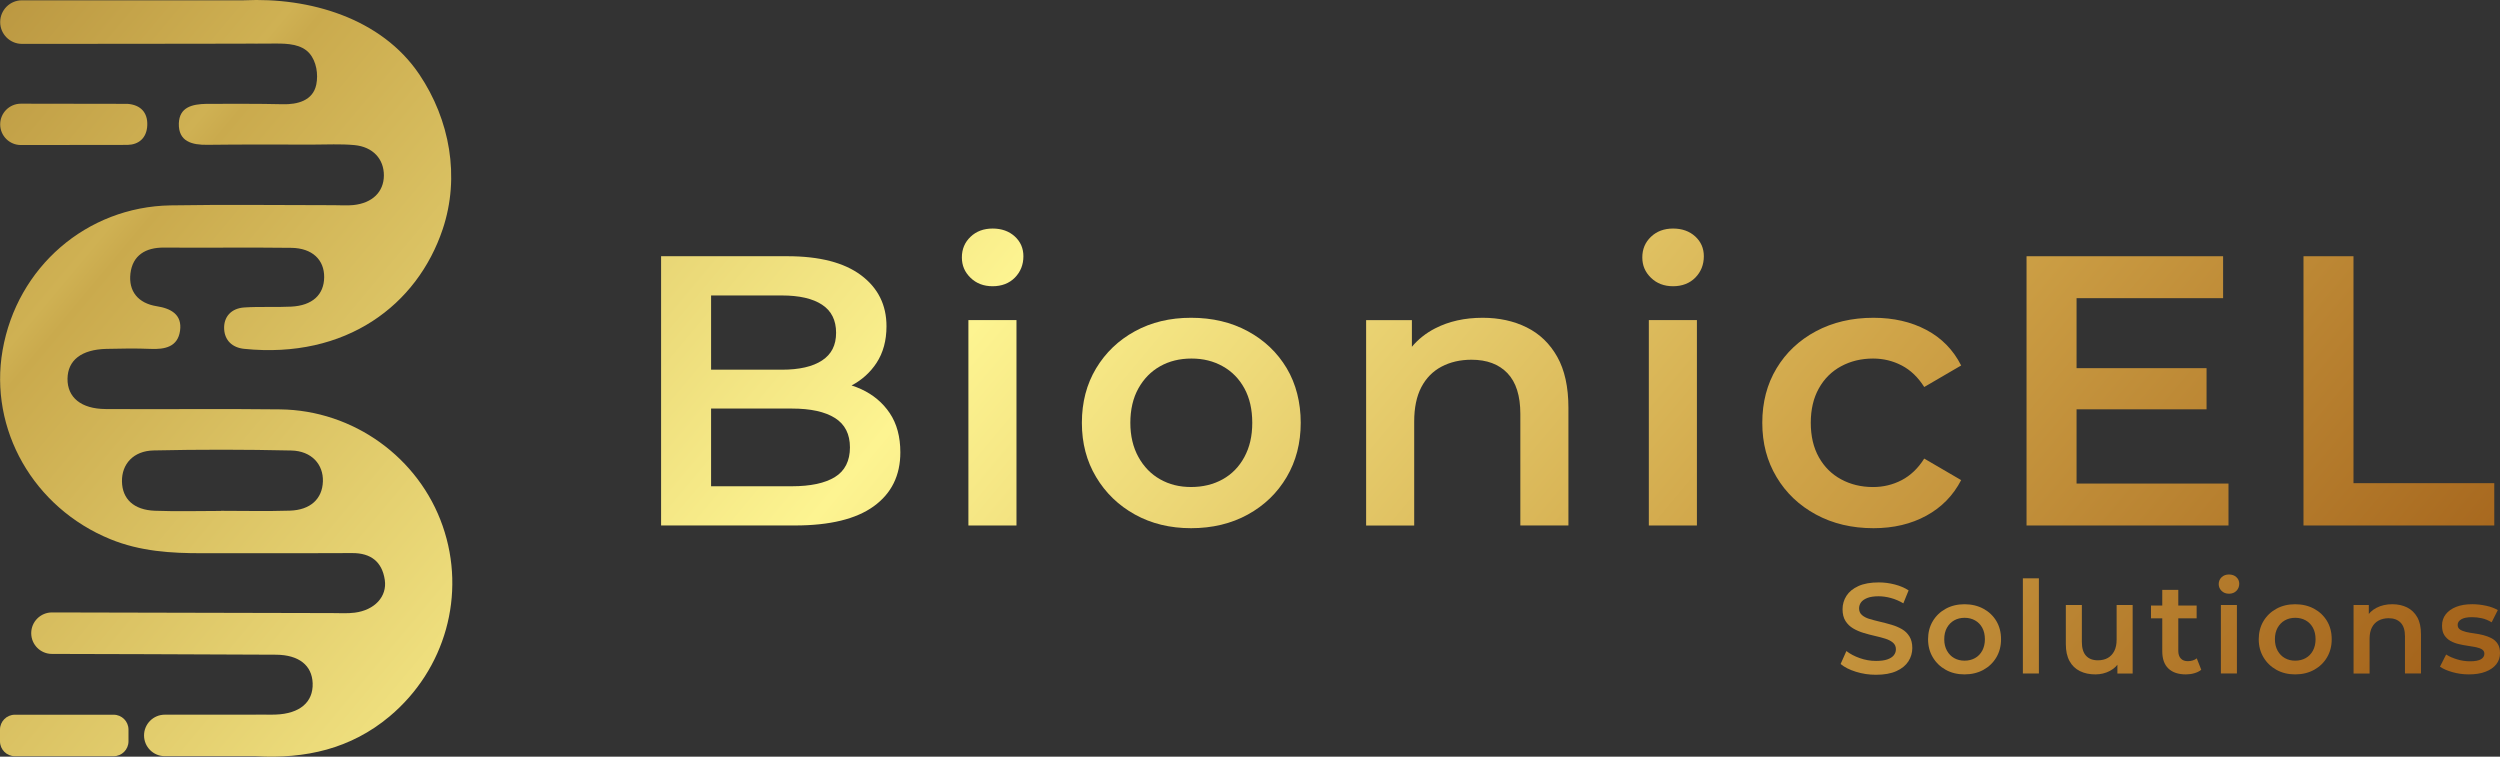 <?xml version="1.0" encoding="UTF-8"?>
<svg id="Ebene_2" data-name="Ebene 2" xmlns="http://www.w3.org/2000/svg" xmlns:xlink="http://www.w3.org/1999/xlink" viewBox="0 0 1497.65 453.27">
  <rect x="0" y="0" width="1497.65" height="453.27" fill="#333333" stroke="none"/>
  <defs>
    <style>
      .cls-1 {
        fill: url(#Unbenannter_Verlauf_24-24);
      }

      .cls-2 {
        fill: url(#Unbenannter_Verlauf_24-14);
      }

      .cls-3 {
        fill: url(#Unbenannter_Verlauf_24-18);
      }

      .cls-4 {
        fill: url(#Unbenannter_Verlauf_24-2);
      }

      .cls-5 {
        fill: url(#Unbenannter_Verlauf_24-21);
      }

      .cls-6 {
        fill: url(#Unbenannter_Verlauf_24-3);
      }

      .cls-7 {
        fill: url(#Unbenannter_Verlauf_24-8);
      }

      .cls-8 {
        fill: url(#Unbenannter_Verlauf_24-17);
      }

      .cls-9 {
        fill: url(#Unbenannter_Verlauf_24-4);
      }

      .cls-10 {
        fill: url(#Unbenannter_Verlauf_24-9);
      }

      .cls-11 {
        fill: url(#Unbenannter_Verlauf_24-7);
      }

      .cls-12 {
        fill: url(#Unbenannter_Verlauf_24-6);
      }

      .cls-13 {
        fill: url(#Unbenannter_Verlauf_24-5);
      }

      .cls-14 {
        fill: url(#Unbenannter_Verlauf_24-16);
      }

      .cls-15 {
        fill: url(#Unbenannter_Verlauf_24-19);
      }

      .cls-16 {
        fill: url(#Unbenannter_Verlauf_24-13);
      }

      .cls-17 {
        fill: url(#Unbenannter_Verlauf_24-22);
      }

      .cls-18 {
        fill: url(#Unbenannter_Verlauf_24-23);
      }

      .cls-19 {
        fill: url(#Unbenannter_Verlauf_24);
      }

      .cls-20 {
        fill: url(#Unbenannter_Verlauf_24-15);
      }

      .cls-21 {
        fill: url(#Unbenannter_Verlauf_24-20);
      }

      .cls-22 {
        fill: url(#Unbenannter_Verlauf_24-10);
      }

      .cls-23 {
        fill: url(#Unbenannter_Verlauf_24-12);
      }

      .cls-24 {
        fill: url(#Unbenannter_Verlauf_24-11);
      }
    </style>
    <linearGradient id="Unbenannter_Verlauf_24" data-name="Unbenannter Verlauf 24" x1="-326.39" y1="426.88" x2="914.56" y2="-609.26" gradientTransform="translate(0 451.19) scale(1 -1)" gradientUnits="userSpaceOnUse">
      <stop offset="0" stop-color="#996c22"/>
      <stop offset=".23" stop-color="#cfb153"/>
      <stop offset=".24" stop-color="#caaa4d"/>
      <stop offset=".5" stop-color="#fdf491"/>
      <stop offset=".72" stop-color="#d7b254"/>
      <stop offset=".76" stop-color="#d0a549"/>
      <stop offset="1" stop-color="#a4631b"/>
    </linearGradient>
    <linearGradient id="Unbenannter_Verlauf_24-2" data-name="Unbenannter Verlauf 24" x1="-130.39" y1="661.63" x2="1110.57" y2="-374.51" xlink:href="#Unbenannter_Verlauf_24"/>
    <linearGradient id="Unbenannter_Verlauf_24-3" data-name="Unbenannter Verlauf 24" x1="-198.76" y1="579.74" x2="1042.19" y2="-456.4" xlink:href="#Unbenannter_Verlauf_24"/>
    <linearGradient id="Unbenannter_Verlauf_24-4" data-name="Unbenannter Verlauf 24" x1="-230.71" y1="541.48" x2="1010.25" y2="-494.66" xlink:href="#Unbenannter_Verlauf_24"/>
    <linearGradient id="Unbenannter_Verlauf_24-5" data-name="Unbenannter Verlauf 24" x1="-399.9" y1="376.62" x2="896" y2="-705.39" xlink:href="#Unbenannter_Verlauf_24"/>
    <linearGradient id="Unbenannter_Verlauf_24-6" data-name="Unbenannter Verlauf 24" x1="-111.05" y1="684.79" x2="1129.91" y2="-351.35" xlink:href="#Unbenannter_Verlauf_24"/>
    <linearGradient id="Unbenannter_Verlauf_24-7" data-name="Unbenannter Verlauf 24" x1="-11.88" y1="803.57" x2="1229.08" y2="-232.57" xlink:href="#Unbenannter_Verlauf_24"/>
    <linearGradient id="Unbenannter_Verlauf_24-8" data-name="Unbenannter Verlauf 24" x1="-60.75" y1="745.03" x2="1180.21" y2="-291.1" xlink:href="#Unbenannter_Verlauf_24"/>
    <linearGradient id="Unbenannter_Verlauf_24-9" data-name="Unbenannter Verlauf 24" x1="-11.79" y1="803.68" x2="1229.17" y2="-232.46" xlink:href="#Unbenannter_Verlauf_24"/>
    <linearGradient id="Unbenannter_Verlauf_24-10" data-name="Unbenannter Verlauf 24" x1="50.26" y1="877.99" x2="1291.22" y2="-158.15" xlink:href="#Unbenannter_Verlauf_24"/>
    <linearGradient id="Unbenannter_Verlauf_24-11" data-name="Unbenannter Verlauf 24" x1="106.69" y1="945.57" x2="1347.65" y2="-90.57" xlink:href="#Unbenannter_Verlauf_24"/>
    <linearGradient id="Unbenannter_Verlauf_24-12" data-name="Unbenannter Verlauf 24" x1="155.56" y1="1004.11" x2="1396.52" y2="-32.03" xlink:href="#Unbenannter_Verlauf_24"/>
    <linearGradient id="Unbenannter_Verlauf_24-13" data-name="Unbenannter Verlauf 24" x1="155.59" y1="1004.14" x2="1396.54" y2="-32" xlink:href="#Unbenannter_Verlauf_24"/>
    <linearGradient id="Unbenannter_Verlauf_24-14" data-name="Unbenannter Verlauf 24" x1="227.31" y1="1090.04" x2="1468.27" y2="53.9" xlink:href="#Unbenannter_Verlauf_24"/>
    <linearGradient id="Unbenannter_Verlauf_24-15" data-name="Unbenannter Verlauf 24" x1="277.43" y1="1150.07" x2="1518.39" y2="113.93" xlink:href="#Unbenannter_Verlauf_24"/>
    <linearGradient id="Unbenannter_Verlauf_24-16" data-name="Unbenannter Verlauf 24" x1="96.09" y1="932.88" x2="1337.05" y2="-103.26" xlink:href="#Unbenannter_Verlauf_24"/>
    <linearGradient id="Unbenannter_Verlauf_24-17" data-name="Unbenannter Verlauf 24" x1="114.68" y1="955.14" x2="1355.64" y2="-81" xlink:href="#Unbenannter_Verlauf_24"/>
    <linearGradient id="Unbenannter_Verlauf_24-18" data-name="Unbenannter Verlauf 24" x1="134.92" y1="979.39" x2="1375.88" y2="-56.75" xlink:href="#Unbenannter_Verlauf_24"/>
    <linearGradient id="Unbenannter_Verlauf_24-19" data-name="Unbenannter Verlauf 24" x1="149.77" y1="997.17" x2="1390.73" y2="-38.97" xlink:href="#Unbenannter_Verlauf_24"/>
    <linearGradient id="Unbenannter_Verlauf_24-20" data-name="Unbenannter Verlauf 24" x1="169" y1="1020.21" x2="1409.96" y2="-15.93" xlink:href="#Unbenannter_Verlauf_24"/>
    <linearGradient id="Unbenannter_Verlauf_24-21" data-name="Unbenannter Verlauf 24" x1="183.76" y1="1037.88" x2="1424.72" y2="1.74" xlink:href="#Unbenannter_Verlauf_24"/>
    <linearGradient id="Unbenannter_Verlauf_24-22" data-name="Unbenannter Verlauf 24" x1="196.05" y1="1052.6" x2="1437.01" y2="16.46" xlink:href="#Unbenannter_Verlauf_24"/>
    <linearGradient id="Unbenannter_Verlauf_24-23" data-name="Unbenannter Verlauf 24" x1="216.75" y1="1077.38" x2="1457.7" y2="41.24" xlink:href="#Unbenannter_Verlauf_24"/>
    <linearGradient id="Unbenannter_Verlauf_24-24" data-name="Unbenannter Verlauf 24" x1="239.03" y1="1104.07" x2="1479.99" y2="67.93" xlink:href="#Unbenannter_Verlauf_24"/>
  </defs>
  <g id="Layer_1" data-name="Layer 1">
    <g>
      <g>
        <path class="cls-19" d="M153.44,428.14c-.26,0-.52.01-.78.03h9.3c-2.83,0-5.67-.1-8.52-.03Z"/>
        <path class="cls-4" d="M154.22,26.21v.1h-2.22c.75-.04,1.49-.07,2.22-.1Z"/>
        <path class="cls-6" d="M88.22,75.14c-.35,7.77-5.35,11.53-11.81,11.66l-63.92.08c-6.83,0-12.38-5.55-12.38-12.38,0-3.42,1.39-6.51,3.63-8.76,2.25-2.23,5.34-3.63,8.76-3.63l63.92.1c7.83.61,12.15,5.21,11.8,12.93Z"/>
        <path class="cls-9" d="M265.2,315.13c-14.22-40.94-53.38-69.35-97.36-69.89-34.85-.43-69.7.03-104.54-.2-14.77-.08-22.99-7-22.86-18.16.15-11.11,8.35-17.51,23.3-17.88,8.84-.21,17.71-.36,26.54.01,8.56.36,16.2-1.21,17.57-10.83,1.38-9.73-5.4-13.39-13.99-14.74-11.09-1.76-16.98-8.94-15.72-19.63,1.3-10.84,9.06-15.59,20.09-15.49,25.43.2,50.88-.18,76.32.15,12.52.17,19.73,7.15,19.65,17.57-.08,10.51-7.06,17.01-19.72,17.65-9.38.47-18.81-.11-28.18.5-7.73.52-12.48,5.59-12.01,13.16.42,6.53,4.82,10.9,11.96,11.63,61.13,6.23,103.78-26.26,118.98-71.76,10.47-31.35,4.21-65.47-13.96-92.54C228.44,10.67,185.14-1.7,146.09.18H13.16C9.56.18,6.3,1.64,3.93,4,1.57,6.37.11,9.63.11,13.23c0,7.21,5.84,13.05,13.05,13.05,20.37-.01,40.74-.02,61.11-.03,20.16-.02,40.32-.03,60.48-.08,10.19-.02,20.38-.04,30.57-.08,6.8-.02,15.29.33,20.09,5.91,4.18,4.85,5.31,12.53,4.06,18.65-2,9.74-11.42,12-20.09,11.79-15.21-.37-30.39-.23-45.6-.23-8.86.14-16.34,2.09-16.64,11.71-.32,10.85,7.79,12.97,17.19,12.83,21.01-.28,42.04-.13,63.06-.13,8.3,0,16.64-.47,24.88.29,11.16,1.03,17.75,8.37,17.7,18.25-.07,9.76-6.87,16.5-18.25,17.68-3.83.39-7.74.08-11.62.08-32.63,0-65.27-.45-97.89.11-50.38.86-91.98,37.06-100.65,86.72-8.3,47.55,18.59,94.45,64.52,113.24,17.84,7.31,36.4,8.48,55.28,8.41,29.87-.11,59.74.08,89.61-.08,11.21-.06,17.93,5.22,19.54,16.08,1.48,10.04-6.15,18.11-18,19.62-4.35.56-8.83.25-13.25.25-13.33.01-168.13-.39-168.13-.39-3.43,0-6.54,1.39-8.79,3.64-2.25,2.24-3.64,5.35-3.64,8.79,0,6.86,5.56,12.42,12.42,12.42,0,0,107.67.26,134.22.47,13.81.11,21.57,6.43,21.96,17.1.39,11.36-7.74,18.27-22.23,18.77-1.03.04-2.06.06-3.1.06h-63.25c-3.43,0-6.54,1.39-8.79,3.64s-3.64,5.35-3.64,8.79c0,6.86,5.56,12.42,12.42,12.42h54.57c29.55,1.74,56.81-4.32,80.07-23.8,33.49-28.05,46.06-73.21,31.85-114.05ZM173.62,305.91c-13.74.43-27.5.1-41.25.1v.07c-13.21,0-26.43.39-39.6-.11-12.66-.47-19.54-7.06-19.7-17.56-.17-10.39,6.82-18.31,18.98-18.57,27.48-.61,55.01-.57,82.5.04,12.09.28,19.23,8.31,18.89,18.55-.34,10.4-7.46,17.11-19.82,17.48Z"/>
        <path class="cls-13" d="M68.06,453.01H8.91c-4.92,0-8.91-3.99-8.91-8.91v-7.03c0-4.92,3.99-8.91,8.91-8.91h59.15c4.92,0,8.91,3.99,8.91,8.91v7.03c0,4.93-3.99,8.91-8.91,8.91Z"/>
      </g>
      <g>
        <path class="cls-12" d="M515.85,233.11c-1.84-.84-3.74-1.57-5.7-2.2,6.16-3.26,11.14-7.74,14.92-13.47,3.99-6.07,5.99-13.4,5.99-22.01,0-12.75-5.07-22.93-15.21-30.53-10.14-7.6-24.89-11.41-44.24-11.41h-75.58v161.3h80.19c20.89,0,36.64-3.84,47.24-11.52s15.9-18.43,15.9-32.26c0-9.37-2.11-17.2-6.34-23.5-4.23-6.29-9.95-11.09-17.17-14.4ZM468.38,177c10.44,0,18.47,1.84,24.08,5.53,5.61,3.69,8.41,9.3,8.41,16.82s-2.8,12.9-8.41,16.59-13.63,5.53-24.08,5.53h-42.4v-44.47h42.4ZM500.18,285.77c-5.99,3.69-14.6,5.53-25.81,5.53h-48.39v-46.55h48.39c11.21,0,19.82,1.88,25.81,5.65,5.99,3.77,8.99,9.64,8.99,17.63s-3,14.05-8.99,17.74Z"/>
        <path class="cls-11" d="M594.65,136.91c-5.38,0-9.79,1.65-13.25,4.95s-5.18,7.41-5.18,12.33,1.73,8.84,5.18,12.21c3.46,3.38,7.87,5.07,13.25,5.07s9.98-1.73,13.36-5.19,5.07-7.72,5.07-12.79c0-4.76-1.73-8.72-5.18-11.87-3.46-3.13-7.87-4.71-13.25-4.71Z"/>
        <rect class="cls-7" x="580.13" y="191.75" width="28.8" height="123.05"/>
        <path class="cls-10" d="M747.53,198.43c-9.91-5.37-21.24-8.06-33.99-8.06s-23.81,2.69-33.64,8.06c-9.83,5.38-17.59,12.79-23.27,22.24s-8.52,20.32-8.52,32.61,2.84,22.97,8.52,32.49c5.68,9.53,13.44,17.02,23.27,22.47s21.04,8.18,33.64,8.18,24.08-2.72,33.99-8.18c9.91-5.45,17.66-12.94,23.27-22.47,5.61-9.52,8.41-20.35,8.41-32.49s-2.81-23.35-8.41-32.72c-5.6-9.37-13.36-16.75-23.27-22.13ZM745.46,273.78c-3.15,5.84-7.49,10.29-13.02,13.36s-11.83,4.61-18.89,4.61-13.1-1.53-18.55-4.61c-5.46-3.07-9.79-7.53-13.02-13.36-3.22-5.84-4.84-12.67-4.84-20.51s1.61-14.86,4.84-20.62c3.23-5.76,7.56-10.18,13.02-13.25,5.45-3.07,11.71-4.61,18.78-4.61s13.13,1.54,18.66,4.61c5.53,3.07,9.87,7.49,13.02,13.25s4.72,12.64,4.72,20.62-1.57,14.68-4.72,20.51Z"/>
        <path class="cls-22" d="M914.59,196.13c-7.76-3.84-16.55-5.76-26.38-5.76-10.76,0-20.24,2.11-28.46,6.34-5.55,2.85-10.18,6.54-13.94,11.04v-15.99h-27.42v123.05h28.8v-62.21c0-8.3,1.42-15.17,4.26-20.62s6.87-9.56,12.1-12.33c5.22-2.76,11.21-4.15,17.97-4.15,9.22,0,16.4,2.69,21.54,8.06,5.14,5.38,7.72,13.52,7.72,24.42v66.82h28.8v-70.51c0-12.44-2.23-22.62-6.68-30.53-4.45-7.91-10.55-13.79-18.31-17.63Z"/>
        <rect class="cls-24" x="987.75" y="191.75" width="28.8" height="123.05"/>
        <path class="cls-23" d="M1002.27,136.91c-5.38,0-9.79,1.65-13.25,4.95s-5.18,7.41-5.18,12.33,1.73,8.84,5.18,12.21c3.46,3.38,7.87,5.07,13.25,5.07s9.98-1.73,13.36-5.19,5.07-7.72,5.07-12.79c0-4.76-1.73-8.72-5.18-11.87-3.46-3.13-7.88-4.71-13.25-4.71Z"/>
        <path class="cls-16" d="M1102.96,219.4c5.68-3.07,12.06-4.61,19.12-4.61,6.14,0,11.87,1.38,17.17,4.15,5.3,2.76,9.79,7.07,13.48,12.9l22.12-12.9c-4.76-9.37-11.72-16.48-20.85-21.31-9.14-4.84-19.7-7.26-31.68-7.26-12.9,0-24.39,2.69-34.45,8.06-10.06,5.38-17.94,12.79-23.62,22.24-5.69,9.45-8.53,20.32-8.53,32.61s2.84,22.97,8.53,32.49c5.68,9.53,13.56,17.02,23.62,22.47,10.06,5.45,21.54,8.18,34.45,8.18,11.98,0,22.54-2.49,31.68-7.49,9.14-4.99,16.09-12.1,20.85-21.31l-22.12-12.9c-3.69,5.84-8.18,10.14-13.48,12.9-5.3,2.77-11.02,4.15-17.17,4.15-7.07,0-13.44-1.53-19.12-4.61-5.69-3.07-10.14-7.49-13.36-13.25-3.23-5.76-4.84-12.63-4.84-20.62s1.61-14.86,4.84-20.62c3.22-5.78,7.67-10.19,13.36-13.27Z"/>
        <polygon class="cls-2" points="1243.98 245.21 1321.86 245.21 1321.86 220.55 1243.98 220.55 1243.98 178.62 1331.77 178.62 1331.77 153.5 1214.02 153.5 1214.02 314.8 1335 314.8 1335 289.68 1243.98 289.68 1243.98 245.21"/>
        <polygon class="cls-20" points="1409.88 289.45 1409.88 153.5 1379.93 153.5 1379.93 314.8 1494.22 314.8 1494.22 289.45 1409.88 289.45"/>
      </g>
      <g>
        <path class="cls-14" d="M1123.84,404.23c-4.2,0-8.22-.6-12.06-1.81-3.84-1.2-6.89-2.75-9.14-4.65l3.46-7.76c2.15,1.69,4.81,3.1,7.99,4.23,3.18,1.13,6.43,1.69,9.76,1.69,2.82,0,5.1-.31,6.84-.92s3.02-1.45,3.84-2.5,1.23-2.24,1.23-3.57c0-1.64-.59-2.96-1.77-3.96s-2.7-1.79-4.57-2.38-3.95-1.14-6.22-1.65c-2.28-.51-4.56-1.11-6.84-1.81-2.28-.69-4.35-1.59-6.22-2.69s-3.39-2.57-4.57-4.42c-1.18-1.84-1.77-4.2-1.77-7.07s.78-5.6,2.34-8.03c1.56-2.43,3.94-4.38,7.15-5.84s7.26-2.19,12.18-2.19c3.23,0,6.43.41,9.6,1.23,3.17.82,5.94,2,8.3,3.54l-3.15,7.76c-2.41-1.43-4.89-2.5-7.45-3.19-2.56-.69-5.02-1.04-7.38-1.04-2.77,0-5.01.33-6.72,1-1.72.67-2.97,1.54-3.77,2.61-.79,1.08-1.19,2.31-1.19,3.69,0,1.64.58,2.96,1.73,3.96s2.66,1.78,4.53,2.34c1.87.56,3.96,1.11,6.26,1.65,2.31.54,4.6,1.14,6.88,1.81s4.35,1.54,6.22,2.61c1.87,1.08,3.38,2.54,4.53,4.38s1.73,4.18,1.73,6.99-.78,5.52-2.34,7.95c-1.56,2.43-3.96,4.38-7.18,5.84s-7.31,2.2-12.23,2.2Z"/>
        <path class="cls-8" d="M1176.85,404c-4.2,0-7.94-.91-11.22-2.73s-5.87-4.32-7.76-7.49c-1.9-3.18-2.84-6.79-2.84-10.83s.95-7.72,2.84-10.87,4.48-5.62,7.76-7.41,7.02-2.69,11.22-2.69,8.03.9,11.33,2.69c3.3,1.79,5.89,4.25,7.76,7.38s2.8,6.76,2.8,10.91-.94,7.66-2.8,10.83c-1.87,3.18-4.46,5.67-7.76,7.49-3.3,1.81-7.07,2.72-11.33,2.72ZM1176.85,395.78c2.36,0,4.46-.51,6.3-1.54,1.84-1.02,3.29-2.51,4.34-4.46,1.05-1.95,1.58-4.23,1.58-6.84s-.53-4.96-1.58-6.88-2.5-3.39-4.34-4.42c-1.84-1.02-3.92-1.54-6.22-1.54s-4.44.51-6.26,1.54c-1.82,1.03-3.27,2.5-4.34,4.42s-1.61,4.21-1.61,6.88.54,4.89,1.61,6.84c1.08,1.95,2.52,3.43,4.34,4.46,1.82,1.03,3.88,1.54,6.18,1.54Z"/>
        <path class="cls-3" d="M1211.82,403.46v-57.01h9.6v57.01h-9.6Z"/>
        <path class="cls-15" d="M1255.23,404c-3.48,0-6.56-.65-9.22-1.96-2.66-1.31-4.74-3.3-6.22-5.99-1.49-2.69-2.23-6.08-2.23-10.18v-23.43h9.6v22.13c0,3.69.83,6.44,2.5,8.26,1.66,1.82,4.03,2.73,7.11,2.73,2.25,0,4.21-.46,5.88-1.38,1.66-.92,2.97-2.31,3.92-4.15.95-1.84,1.42-4.12,1.42-6.84v-20.75h9.6v41.03h-9.14v-11.06l1.61,3.38c-1.38,2.66-3.41,4.7-6.07,6.11-2.67,1.4-5.59,2.1-8.76,2.1Z"/>
        <path class="cls-21" d="M1288.57,370.42v-7.68h27.35v7.68h-27.35ZM1309.47,404c-4.51,0-7.99-1.16-10.45-3.5-2.46-2.33-3.69-5.78-3.69-10.33v-36.8h9.6v36.57c0,1.95.5,3.46,1.5,4.53,1,1.08,2.39,1.61,4.19,1.61,2.15,0,3.94-.56,5.38-1.69l2.69,6.84c-1.13.92-2.51,1.61-4.15,2.07-1.63.47-3.33.7-5.07.7Z"/>
        <path class="cls-5" d="M1335.29,355.67c-1.79,0-3.27-.56-4.42-1.69-1.15-1.13-1.73-2.48-1.73-4.07s.58-3.01,1.73-4.11,2.62-1.65,4.42-1.65,3.27.53,4.42,1.58c1.15,1.05,1.73,2.37,1.73,3.96,0,1.69-.56,3.11-1.69,4.26-1.13,1.14-2.62,1.72-4.46,1.72ZM1330.45,403.46v-41.03h9.6v41.03h-9.6Z"/>
        <path class="cls-17" d="M1374.94,404c-4.2,0-7.94-.91-11.22-2.73s-5.87-4.32-7.76-7.49c-1.9-3.18-2.84-6.79-2.84-10.83s.95-7.72,2.84-10.87,4.48-5.62,7.76-7.41,7.02-2.69,11.22-2.69,8.03.9,11.33,2.69c3.3,1.79,5.89,4.25,7.76,7.38s2.8,6.76,2.8,10.91-.94,7.66-2.8,10.83c-1.87,3.18-4.46,5.67-7.76,7.49-3.3,1.81-7.08,2.72-11.33,2.72ZM1374.94,395.78c2.36,0,4.46-.51,6.3-1.54,1.84-1.02,3.29-2.51,4.34-4.46,1.05-1.95,1.58-4.23,1.58-6.84s-.53-4.96-1.58-6.88-2.5-3.39-4.34-4.42c-1.84-1.02-3.92-1.54-6.22-1.54s-4.44.51-6.26,1.54c-1.82,1.03-3.27,2.5-4.34,4.42s-1.61,4.21-1.61,6.88.54,4.89,1.61,6.84c1.08,1.95,2.52,3.43,4.34,4.46,1.81,1.03,3.87,1.54,6.18,1.54Z"/>
        <path class="cls-18" d="M1433.18,361.97c3.28,0,6.21.64,8.8,1.92,2.59,1.28,4.62,3.24,6.11,5.88s2.23,6.03,2.23,10.18v23.51h-9.6v-22.28c0-3.64-.86-6.35-2.58-8.14s-4.11-2.69-7.18-2.69c-2.26,0-4.25.46-5.99,1.38s-3.09,2.29-4.03,4.11c-.95,1.82-1.42,4.11-1.42,6.88v20.75h-9.6v-41.03h9.14v11.06l-1.61-3.38c1.43-2.61,3.52-4.62,6.26-6.03,2.72-1.41,5.88-2.12,9.47-2.12Z"/>
        <path class="cls-1" d="M1479.05,404c-3.43,0-6.72-.45-9.87-1.34-3.15-.9-5.65-1.99-7.49-3.27l3.69-7.3c1.84,1.18,4.05,2.15,6.61,2.92,2.56.77,5.12,1.15,7.68,1.15,3.02,0,5.21-.41,6.57-1.23s2.04-1.92,2.04-3.3c0-1.13-.46-1.99-1.38-2.57-.92-.59-2.13-1.04-3.61-1.35-1.49-.31-3.14-.59-4.96-.84-1.82-.26-3.64-.6-5.46-1.04-1.82-.43-3.47-1.08-4.96-1.92-1.49-.84-2.69-1.98-3.61-3.42-.92-1.43-1.38-3.33-1.38-5.69,0-2.61.74-4.88,2.23-6.8s3.57-3.41,6.26-4.46c2.69-1.05,5.88-1.58,9.57-1.58,2.77,0,5.56.31,8.37.92,2.82.62,5.15,1.49,6.99,2.61l-3.69,7.3c-1.95-1.18-3.91-1.98-5.88-2.42-1.97-.43-3.93-.65-5.88-.65-2.92,0-5.08.44-6.49,1.31-1.41.87-2.11,1.97-2.11,3.3,0,1.23.46,2.15,1.38,2.77.92.61,2.12,1.1,3.61,1.46,1.48.36,3.14.65,4.96.88s3.62.58,5.42,1.04c1.79.46,3.44,1.09,4.96,1.88,1.51.79,2.73,1.91,3.65,3.34.92,1.44,1.38,3.3,1.38,5.61,0,2.56-.76,4.79-2.27,6.68-1.51,1.9-3.65,3.37-6.42,4.42-2.77,1.07-6.07,1.59-9.91,1.59Z"/>
      </g>
    </g>
  </g>
</svg>